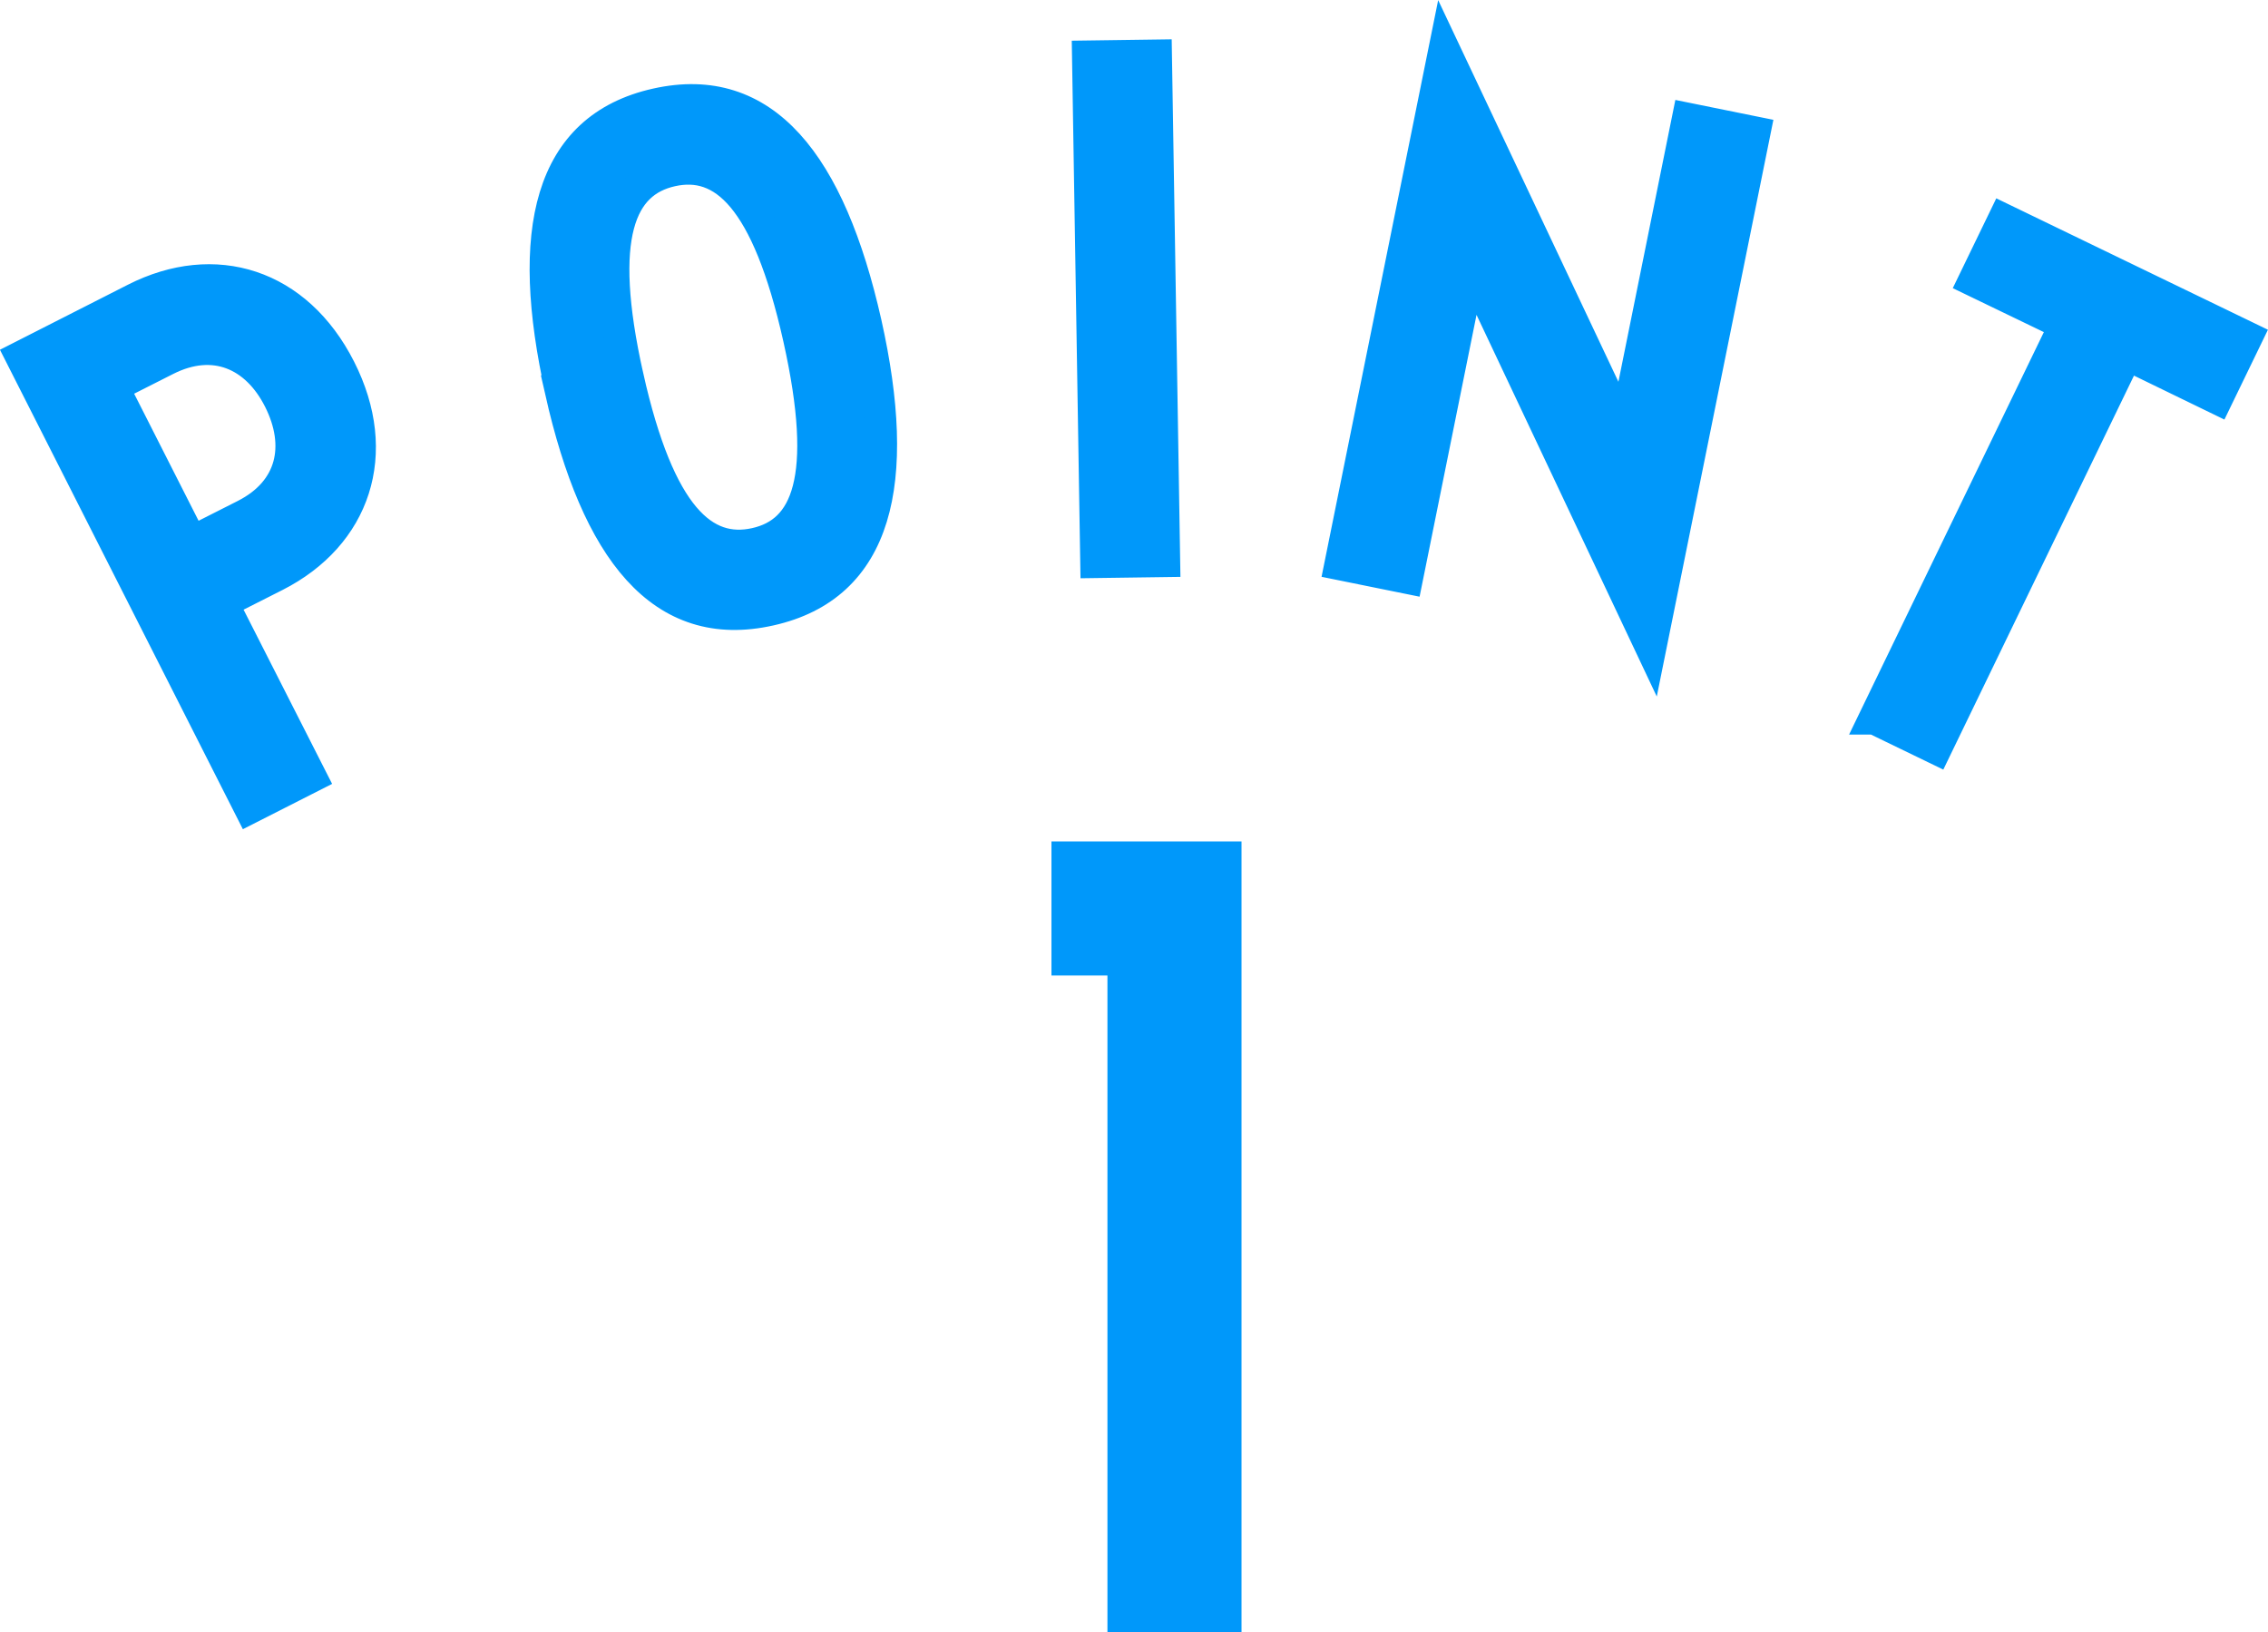 <svg xmlns="http://www.w3.org/2000/svg" viewBox="0 0 71.72 51.61"><path d="M.67 11.28l3.6-1.83c2.52-1.28 5.12-.47 6.48 2.21 1.36 2.68.48 5.27-2.04 6.55l-1.68.85 2.8 5.51-1.93.98L.67 11.28zm2.9.95l2.49 4.91 1.68-.85c1.52-.77 1.82-2.2 1.09-3.65-.72-1.43-2.06-2.03-3.58-1.26l-1.68.85zm14.17.14c-1.13-5.05-.39-8.32 3.02-9.08 3.4-.76 5.48 1.87 6.62 6.92 1.13 5.05.37 8.32-3.03 9.08-3.42.77-5.48-1.87-6.62-6.92zm2.11-.47c1 4.47 2.42 5.65 4.04 5.29 1.62-.36 2.37-2.03 1.37-6.5s-2.4-5.65-4.02-5.29c-1.62.36-2.39 2.03-1.39 6.5zM34.4 1.78l2.16-.03.26 16-2.16.03-.26-16zm10.1 16.5l-2.12-.43 3.29-16.27 5.7 12.07 2-9.9 2.12.43-3.29 16.27-5.7-12.07-2 9.9zm14.77 4.45l6.03-12.46-2.88-1.39.94-1.94 7.69 3.72-.94 1.94-2.86-1.39-6.03 12.46-1.94-.94zm-23.75 7.62h-1.77v-3.24h5.01v24h-3.24V30.35z" fill="#0098fa" stroke="#0098fa" stroke-miterlimit="10"/></svg>